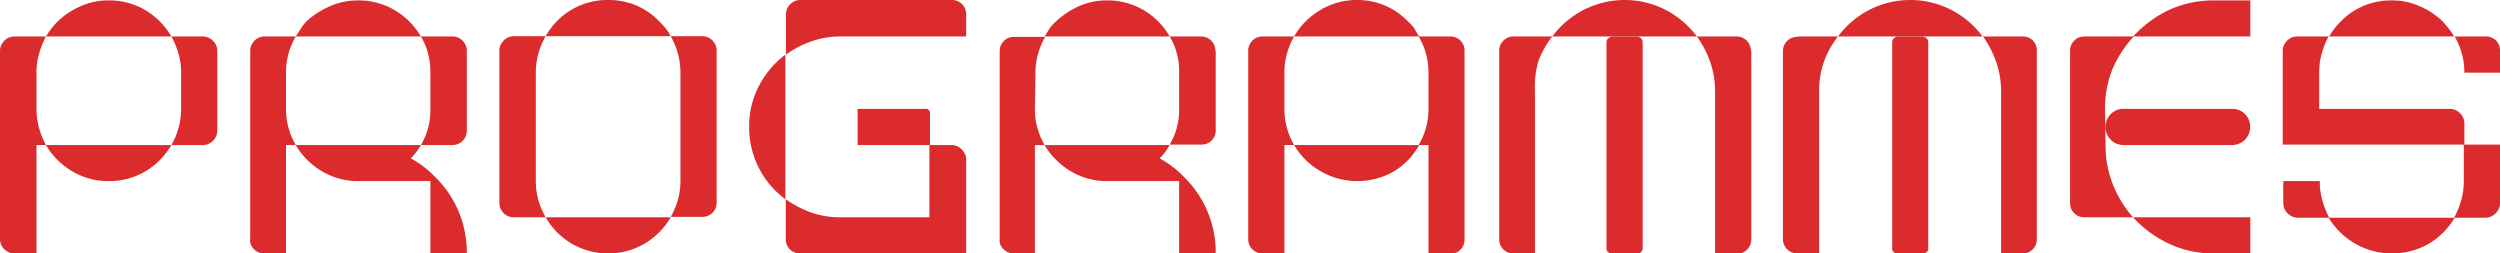 <svg xmlns="http://www.w3.org/2000/svg" viewBox="0 0 177.53 18"><defs><style>.cls-1{fill:#db2b2d;}</style></defs><g id="Layer_2" data-name="Layer 2"><g id="Design"><path class="cls-1" d="M2.59,7.73a5.11,5.11,0,0,0,.18,1.35,6.22,6.22,0,0,0,.49,1.22H2.59V18H1.05a1,1,0,0,1-.74-.3A1,1,0,0,1,0,17V3.62a1,1,0,0,1,.31-.73,1,1,0,0,1,.74-.3H3.26a7,7,0,0,0-.49,1.24,4.76,4.76,0,0,0-.18,1.31Zm9.58-5.14H3.26a5.86,5.86,0,0,1,.85-1.08A5.5,5.5,0,0,1,5.73.44a4.74,4.74,0,0,1,2-.41,5,5,0,0,1,2.61.7A5.26,5.26,0,0,1,12.17,2.59ZM3.26,10.3h8.91a5.26,5.26,0,0,1-1.83,1.86,5,5,0,0,1-2.61.7,5,5,0,0,1-2.61-.7A5.34,5.34,0,0,1,3.26,10.3ZM15.43,3.62V9.27a1,1,0,0,1-.31.73,1,1,0,0,1-.74.3H12.17a5.25,5.25,0,0,0,.51-1.22,5.11,5.11,0,0,0,.18-1.35V5.14a4.76,4.76,0,0,0-.18-1.31,5.79,5.79,0,0,0-.51-1.24h2.21a1,1,0,0,1,.74.3A1,1,0,0,1,15.43,3.62Z"/><path class="cls-1" d="M20.31,7.73a5,5,0,0,0,.18,1.36A5.17,5.17,0,0,0,21,10.3h-.69V18H18.77a1,1,0,0,1-.63-.21,1,1,0,0,1-.37-.56.79.79,0,0,1,0-.26V3.62a1,1,0,0,1,.3-.73,1,1,0,0,1,.73-.3H21a5.17,5.17,0,0,0-.51,1.21,5,5,0,0,0-.18,1.36Zm9.58-5.14H21L21.38,2a3.54,3.54,0,0,1,.42-.52A6,6,0,0,1,23.44.44a4.82,4.82,0,0,1,2-.41,5,5,0,0,1,2.6.7A5.2,5.2,0,0,1,29.89,2.59ZM30.56,18V12.86H25.45a5,5,0,0,1-2.07-.43,5.34,5.34,0,0,1-1.66-1.18A4.94,4.94,0,0,1,21,10.3h8.89a4.94,4.94,0,0,1-.72.95,6.62,6.62,0,0,1,1.72,1.31A7.32,7.32,0,0,1,32.56,15a7.61,7.61,0,0,1,.59,3ZM33.15,3.62V9.27a1,1,0,0,1-.3.73,1,1,0,0,1-.73.3H29.89a4.85,4.85,0,0,0,.67-2.57V5.16a4.85,4.85,0,0,0-.67-2.57h2.23a1,1,0,0,1,.73.3A1,1,0,0,1,33.15,3.62Z"/><path class="cls-1" d="M38.05,5.16v7.7a4.89,4.89,0,0,0,.18,1.35,5.21,5.21,0,0,0,.52,1.22H36.51a1,1,0,0,1-.74-.29,1,1,0,0,1-.31-.74V3.62a1,1,0,0,1,.31-.74,1,1,0,0,1,.74-.31h2.24a5.18,5.18,0,0,0-.52,1.24A5.11,5.11,0,0,0,38.05,5.16Zm9.58-2.59H38.75A5,5,0,0,1,43.19,0a5.09,5.09,0,0,1,2,.39,5,5,0,0,1,1.62,1.12c.15.15.3.32.45.49A3.23,3.23,0,0,1,47.63,2.57Zm0,12.86a5.2,5.2,0,0,1-1.84,1.86,5.13,5.13,0,0,1-5.21,0,5.1,5.1,0,0,1-1.83-1.86ZM50.89,3.62V14.4a1,1,0,0,1-1,1H47.63a5.63,5.63,0,0,0,.51-1.22,4.89,4.89,0,0,0,.18-1.35V5.16a5.11,5.11,0,0,0-.18-1.35,5.58,5.58,0,0,0-.51-1.24h2.23a1,1,0,0,1,.74.31A1,1,0,0,1,50.89,3.62Z"/><path class="cls-1" d="M55.77,3.88V14.15c-.12-.09-.24-.18-.35-.28l-.34-.31A6.35,6.35,0,0,1,53.2,9a6.08,6.08,0,0,1,.7-2.91A6.57,6.57,0,0,1,55.77,3.88ZM68.61,1.05V2.59h-9a6.09,6.09,0,0,0-2,.35,7,7,0,0,0-1.8.94V1.05a1,1,0,0,1,.29-.73A1,1,0,0,1,56.8,0H67.58a1,1,0,0,1,.73.29A1,1,0,0,1,68.61,1.05Zm0,10.27V18H56.8a1,1,0,0,1-1-1V14.15a7.7,7.7,0,0,0,1.8.94,6.08,6.08,0,0,0,2,.34H66V10.3h1.54a1,1,0,0,1,.73.29A1,1,0,0,1,68.61,11.32Zm-2.9-3.59a.29.29,0,0,1,.33.33V10.3H60.9V7.73Z"/><path class="cls-1" d="M73.49,7.73a5,5,0,0,0,.18,1.36,5.17,5.17,0,0,0,.51,1.21h-.69V18H72a1,1,0,0,1-.63-.21,1,1,0,0,1-.38-.56,1.42,1.42,0,0,1,0-.26V3.62a1,1,0,0,1,1-1h2.23a5.17,5.17,0,0,0-.51,1.21,5,5,0,0,0-.18,1.36Zm9.57-5.14H74.18L74.55,2A3.6,3.6,0,0,1,75,1.51,5.88,5.88,0,0,1,76.62.44a4.77,4.77,0,0,1,2-.41,5,5,0,0,1,2.61.7A5.1,5.1,0,0,1,83.06,2.59ZM83.73,18V12.86H78.62a4.94,4.94,0,0,1-2.06-.43,5.11,5.11,0,0,1-1.66-1.18,4.57,4.57,0,0,1-.72-.95h8.88a4.53,4.53,0,0,1-.71.95,6.79,6.79,0,0,1,1.72,1.31A7.46,7.46,0,0,1,86.33,18Zm2.6-14.38V9.27a1,1,0,0,1-1,1H83.06a4.76,4.76,0,0,0,.67-2.57V5.16a4.76,4.76,0,0,0-.67-2.57H85.3a1,1,0,0,1,1,1Z"/><path class="cls-1" d="M91.21,5.16V7.73a4.73,4.73,0,0,0,.18,1.35,4.85,4.85,0,0,0,.51,1.22h-.69V18H89.66a1,1,0,0,1-.73-.3,1,1,0,0,1-.29-.73V3.62a1,1,0,0,1,.29-.73,1,1,0,0,1,.73-.3H91.9a4.85,4.85,0,0,0-.51,1.22A4.73,4.73,0,0,0,91.21,5.16Zm9.57-2.57H91.9A5.1,5.1,0,0,1,93.73.73,5,5,0,0,1,96.34,0a5.06,5.06,0,0,1,2,.39A5,5,0,0,1,100,1.54a3,3,0,0,1,.45.5C100.54,2.22,100.66,2.41,100.78,2.59ZM91.9,10.3h8.88A5.1,5.1,0,0,1,99,12.16a5.22,5.22,0,0,1-5.22,0A5.1,5.1,0,0,1,91.9,10.3ZM104,3.62V17a1,1,0,0,1-.29.73,1,1,0,0,1-.73.3h-1.54V10.3h-.7a4.88,4.88,0,0,0,.52-1.22,5.11,5.11,0,0,0,.18-1.35V5.16a5.11,5.11,0,0,0-.18-1.35,4.88,4.88,0,0,0-.52-1.22H103a1,1,0,0,1,1,1Z"/><path class="cls-1" d="M107.41,2.59h2.82a6.47,6.47,0,0,0-1,1.8A6.4,6.4,0,0,0,109,6.45V18h-1.54a1,1,0,0,1-1-1V3.62a1,1,0,0,1,.3-.73A1,1,0,0,1,107.41,2.59Zm13.09,0H110.23A6.5,6.5,0,0,1,112.44.71a6.4,6.4,0,0,1,5.86,0A6.56,6.56,0,0,1,120.5,2.59ZM116.24,18h-1.75a.37.37,0,0,1-.41-.41V3a.37.37,0,0,1,.12-.27.4.4,0,0,1,.29-.12h1.75a.39.39,0,0,1,.41.39V17.59A.37.37,0,0,1,116.24,18Zm8.12-14.38V17a1,1,0,0,1-.3.73,1,1,0,0,1-.73.3h-1.54V6.45a6.15,6.15,0,0,0-.35-2.06,7,7,0,0,0-.94-1.8h2.83a1,1,0,0,1,1,1Z"/><path class="cls-1" d="M127.69,2.59h2.83a6.47,6.47,0,0,0-1,1.8,6.14,6.14,0,0,0-.34,2.06V18h-1.54a1,1,0,0,1-.73-.3,1,1,0,0,1-.3-.73V3.62a1,1,0,0,1,1-1Zm13.1,0H130.52a6.47,6.47,0,0,1,2.2-1.88,6.4,6.4,0,0,1,5.86,0A6.5,6.5,0,0,1,140.79,2.59ZM136.53,18h-1.75a.36.36,0,0,1-.41-.41V3a.39.39,0,0,1,.41-.39h1.75a.4.4,0,0,1,.29.12.36.36,0,0,1,.11.27V17.59A.36.36,0,0,1,136.53,18Zm8.11-14.38V17a1,1,0,0,1-1,1h-1.54V6.45a6.15,6.15,0,0,0-.35-2.06,7.31,7.31,0,0,0-.93-1.8h2.82a1,1,0,0,1,.73.3A1,1,0,0,1,144.64,3.62Z"/><path class="cls-1" d="M149.52,10.3a7.49,7.49,0,0,0,.52,2.8,8,8,0,0,0,1.43,2.33H148a1,1,0,0,1-1-1V3.62a1,1,0,0,1,.29-.73,1,1,0,0,1,.73-.3h3.5A8.22,8.22,0,0,0,150,4.93a7.45,7.45,0,0,0-.52,2.8Zm1.28,0a1.24,1.24,0,0,1-.91-.38,1.21,1.21,0,0,1-.37-.91,1.26,1.26,0,0,1,1.28-1.28h7.7a1.25,1.25,0,0,1,.92.37,1.27,1.27,0,0,1,.37.91,1.28,1.28,0,0,1-1.29,1.29Zm9-10.27V2.59h-8.32A8.17,8.17,0,0,1,154,.72a7.48,7.48,0,0,1,3.2-.69Zm-8.32,15.4h8.32V18h-2.57a7.48,7.48,0,0,1-3.2-.69A8.2,8.2,0,0,1,151.47,15.43Z"/><path class="cls-1" d="M175,8.76v1.51H162.1V3.62a1,1,0,0,1,.31-.73,1,1,0,0,1,.74-.3h2.21a5.58,5.58,0,0,0-.49,1.21,5,5,0,0,0-.18,1.36V7.73h9.25a1,1,0,0,1,.73.29A1,1,0,0,1,175,8.76Zm-10.27,4.1a5,5,0,0,0,.18,1.35,6.13,6.13,0,0,0,.49,1.25h-2.21a1,1,0,0,1-.74-.31,1,1,0,0,1-.31-.75V12.86Zm9.58-10.27h-8.91A5.34,5.34,0,0,1,167.22.73a5,5,0,0,1,2.61-.7,4.77,4.77,0,0,1,2,.41,5.5,5.5,0,0,1,1.62,1.07l.45.53A4.42,4.42,0,0,1,174.27,2.59Zm-8.91,12.87h8.91a5.18,5.18,0,0,1-1.84,1.85,5.26,5.26,0,0,1-5.21,0A5.32,5.32,0,0,1,165.36,15.46ZM177.53,3.62V5.16H175a5,5,0,0,0-.18-1.36,5.17,5.17,0,0,0-.51-1.21h2.21a1,1,0,0,1,.74.3A1,1,0,0,1,177.53,3.62Zm0,6.65V14.4a1,1,0,0,1-.31.75,1,1,0,0,1-.74.31h-2.21a5.66,5.66,0,0,0,.51-1.25,5,5,0,0,0,.18-1.35V10.27Z"/></g></g></svg>